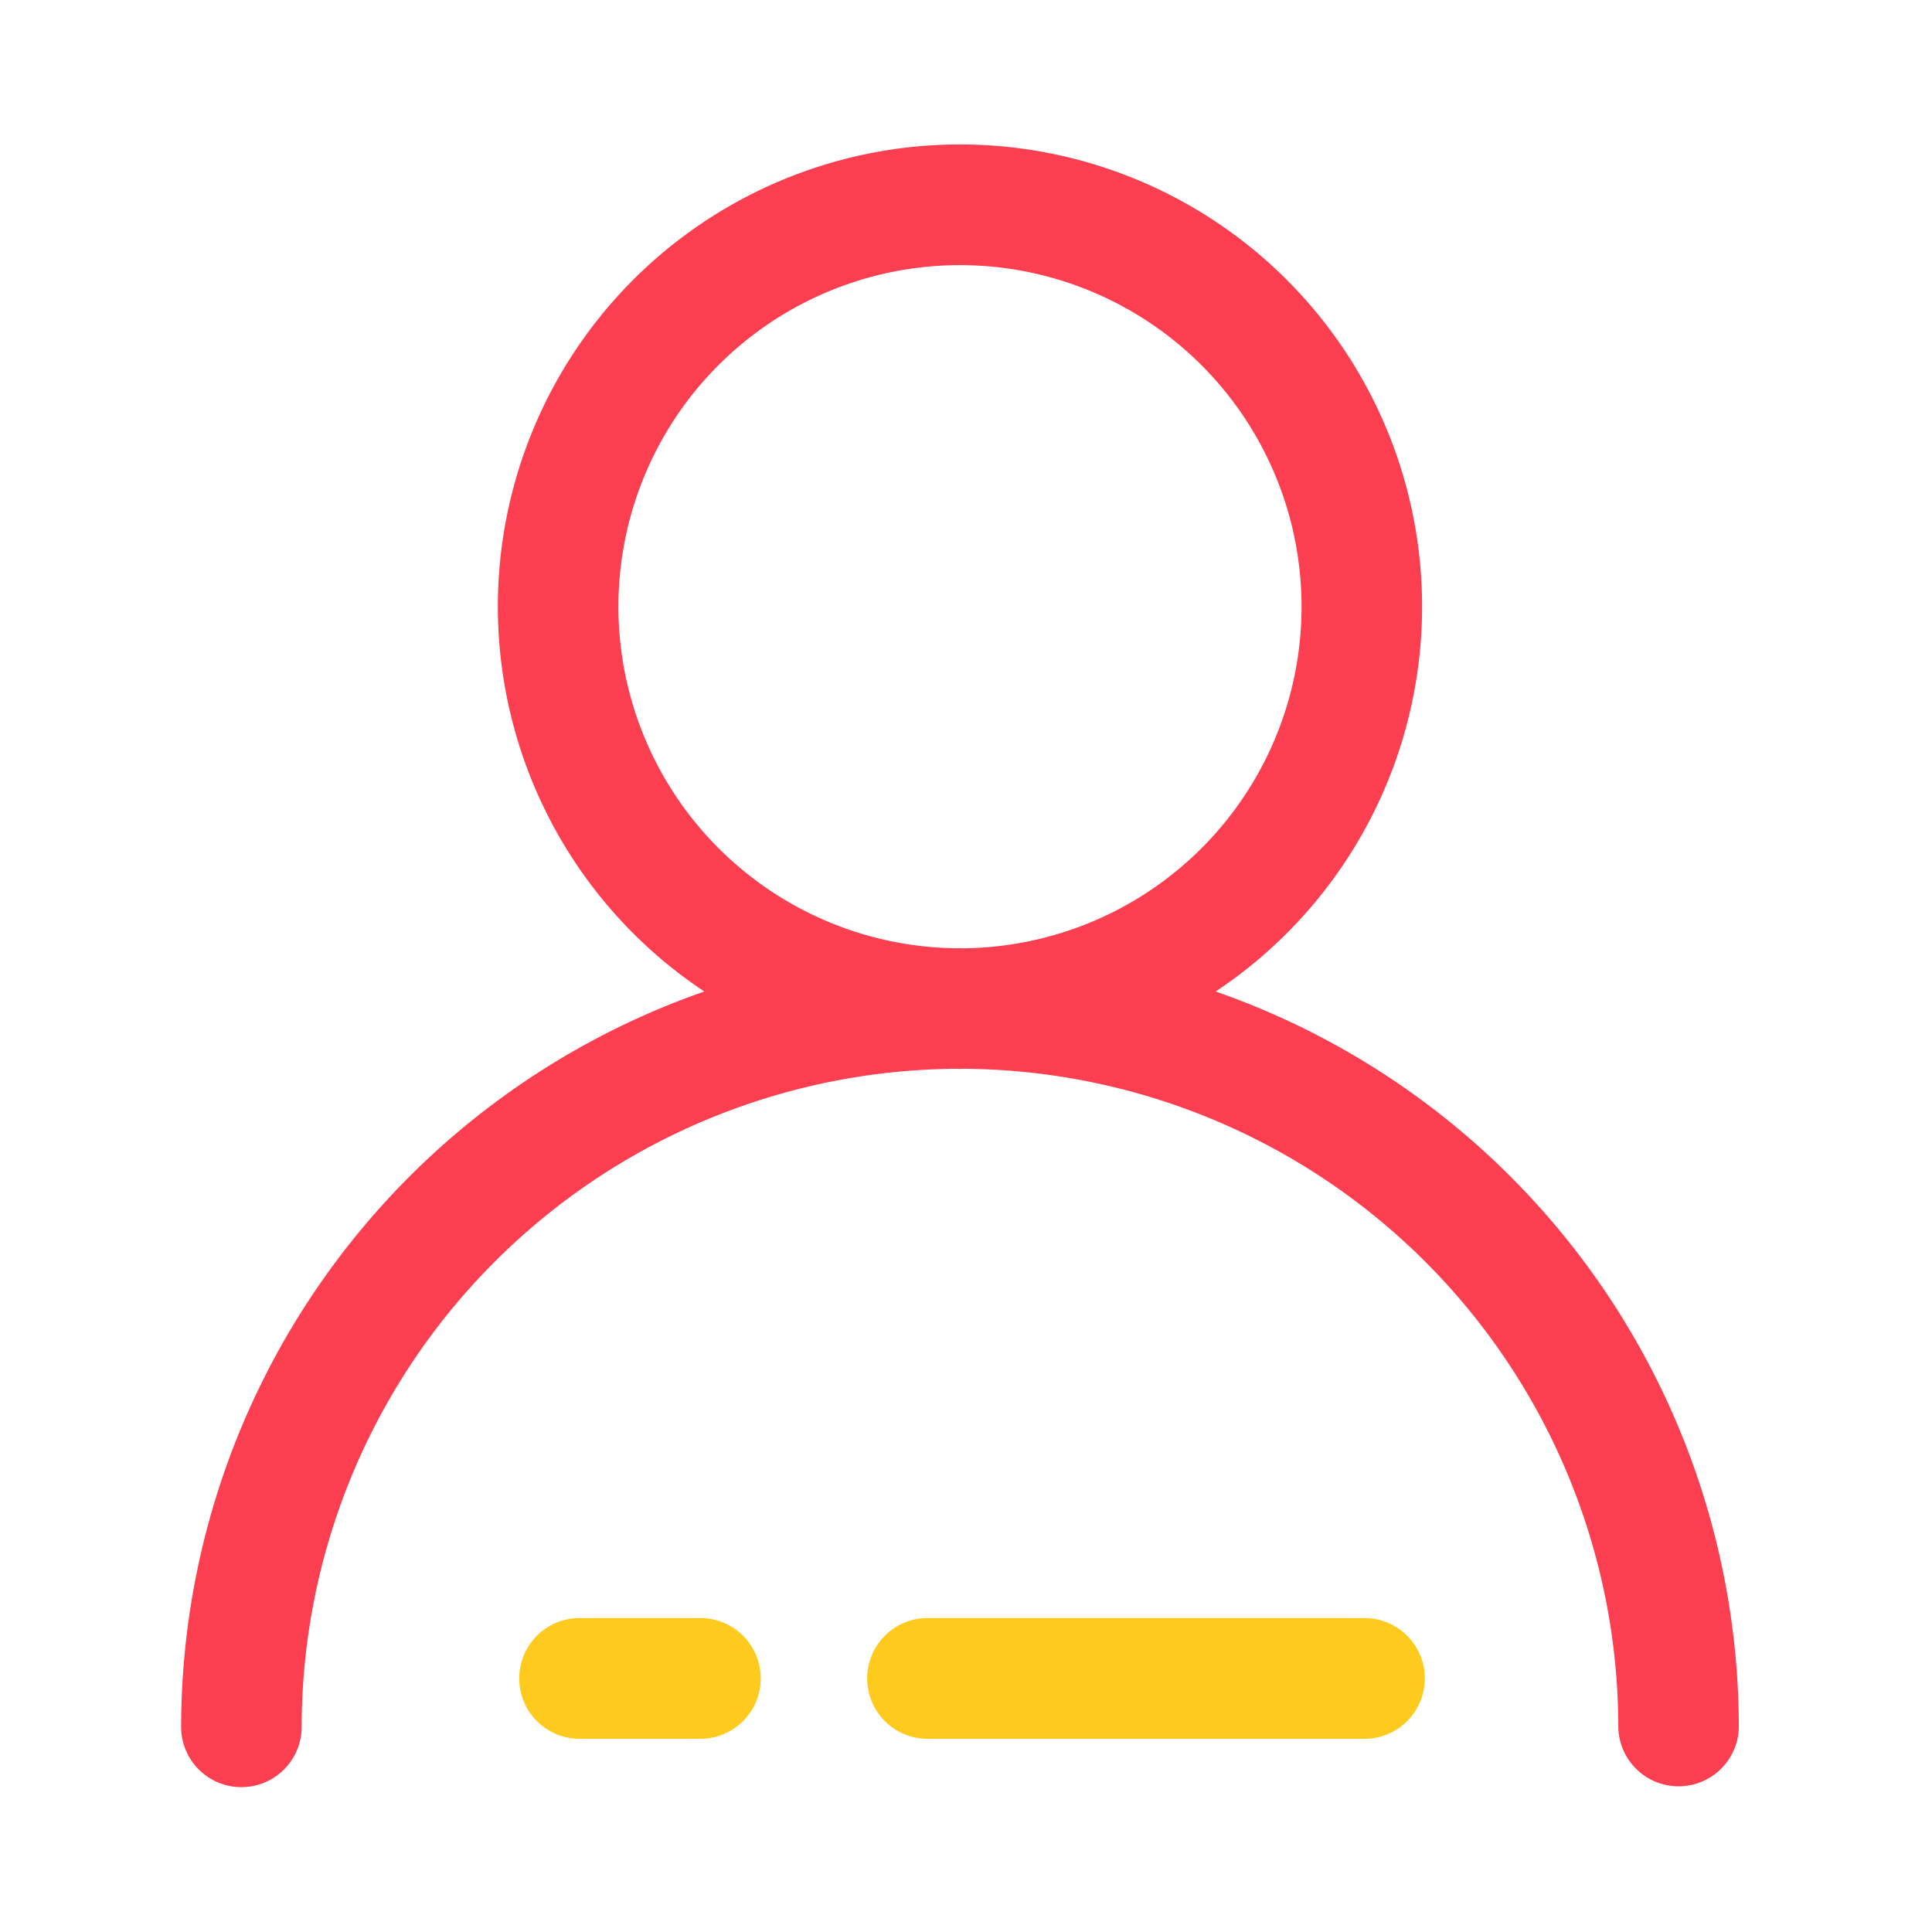 <?xml version="1.0" standalone="no"?><!DOCTYPE svg PUBLIC "-//W3C//DTD SVG 1.1//EN" "http://www.w3.org/Graphics/SVG/1.1/DTD/svg11.dtd"><svg t="1580500301730" class="icon" viewBox="0 0 1024 1024" version="1.1" xmlns="http://www.w3.org/2000/svg" p-id="1653" xmlns:xlink="http://www.w3.org/1999/xlink" width="200" height="200"><defs><style type="text/css"></style></defs><path d="M644.32 525.51a244.928 244.928 0 1 0-271.027 0A413.37 413.37 0 0 0 96 915.277a31.942 31.942 0 0 0 63.885 0 349.261 349.261 0 0 1 346.778-348.8c0.717 0 1.427 0.051 2.15 0.051s1.434-0.051 2.15-0.051a349.261 349.261 0 0 1 346.778 348.8 31.942 31.942 0 0 0 63.878 0 413.37 413.37 0 0 0-277.299-389.766zM327.763 321.658a181.043 181.043 0 1 1 183.194 180.947c-0.723 0-1.434-0.051-2.15-0.051s-1.434 0.051-2.15 0.051a181.203 181.203 0 0 1-178.893-180.947z" fill="#FB3F50" p-id="1654"></path><path d="M723.2 921.6H491.622a32 32 0 1 1 0-64H723.2a32 32 0 0 1 0 64z m-352 0H307.2a32 32 0 0 1 0-64h64a32 32 0 0 1 0 64z" fill="#FFCA1E" p-id="1655"></path></svg>
